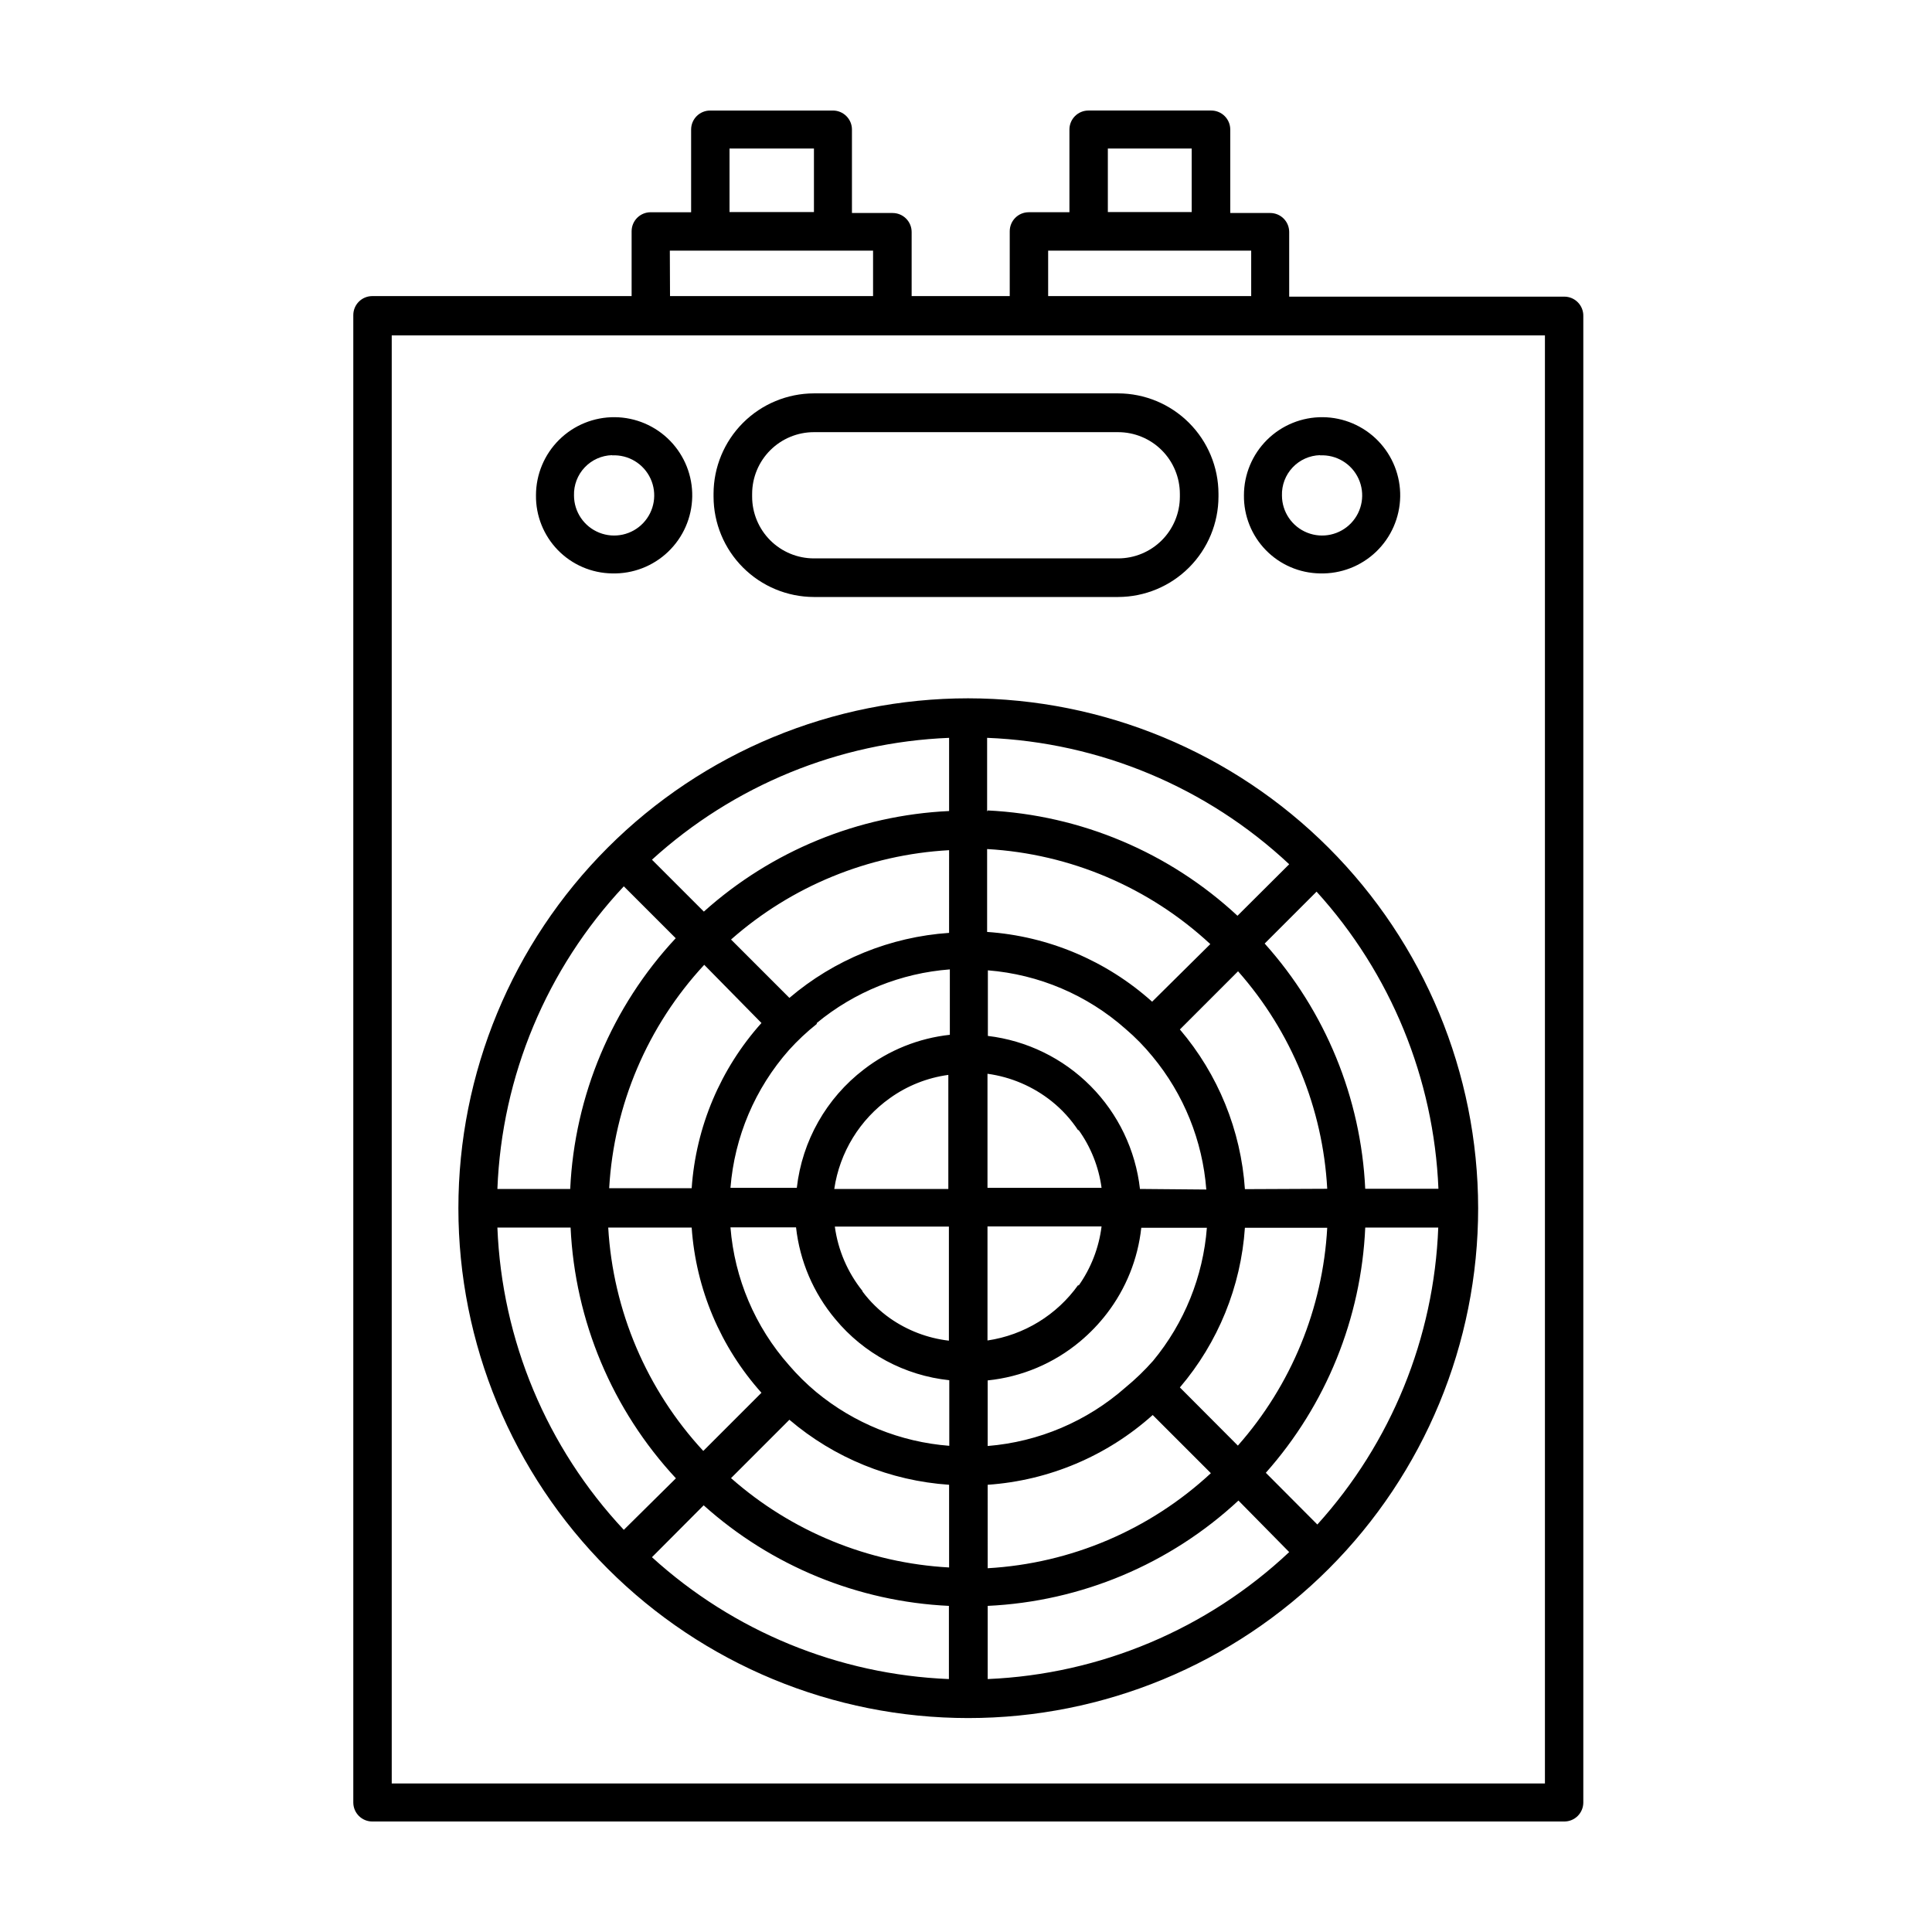 <?xml version="1.0" encoding="UTF-8"?>
<!-- Uploaded to: SVG Repo, www.svgrepo.com, Generator: SVG Repo Mixer Tools -->
<svg fill="#000000" width="800px" height="800px" version="1.1" viewBox="144 144 512 512" xmlns="http://www.w3.org/2000/svg">
 <g>
  <path d="m359.7 302.21h80.609c7.051-0.016 13.809-2.82 18.793-7.809 4.988-4.984 7.793-11.742 7.809-18.793v-0.758c-0.016-7.051-2.82-13.809-7.809-18.793-4.984-4.988-11.742-7.793-18.793-7.809h-80.609c-7.051 0.016-13.812 2.82-18.797 7.809-4.984 4.984-7.793 11.742-7.805 18.793v0.758c0.012 7.051 2.82 13.809 7.805 18.793 4.984 4.988 11.746 7.793 18.797 7.809zm-16.375-27.355v-0.004c0.012-4.332 1.742-8.484 4.812-11.543 3.07-3.062 7.227-4.781 11.562-4.781h80.609c4.34 0 8.508 1.727 11.578 4.797 3.07 3.07 4.793 7.234 4.793 11.578v0.758c-0.012 4.332-1.742 8.484-4.812 11.543-3.07 3.059-7.227 4.777-11.559 4.777h-80.609c-4.344 0-8.508-1.723-11.578-4.793-3.07-3.07-4.797-7.238-4.797-11.578z"/>
  <path d="m493.81 295.96c5.519 0.148 10.871-1.914 14.863-5.734 3.992-3.816 6.293-9.07 6.394-14.594 0.098-5.519-2.012-10.855-5.867-14.812-3.852-3.957-9.125-6.211-14.648-6.262-5.523-0.051-10.836 2.106-14.762 5.992-3.922 3.887-6.133 9.18-6.133 14.703-0.066 5.418 2.016 10.641 5.793 14.523 3.777 3.879 8.941 6.106 14.359 6.184zm0-31.285c4.344-0.227 8.387 2.215 10.207 6.164 1.82 3.949 1.055 8.609-1.938 11.766s-7.606 4.172-11.645 2.562c-4.043-1.605-6.695-5.512-6.703-9.863-0.082-2.75 0.938-5.426 2.824-7.426 1.891-2.004 4.5-3.176 7.254-3.254z"/>
  <path d="m306.19 295.96c5.523 0.148 10.875-1.914 14.867-5.734 3.992-3.816 6.293-9.07 6.391-14.594 0.102-5.519-2.012-10.855-5.863-14.812-3.852-3.957-9.125-6.211-14.648-6.262-5.523-0.051-10.84 2.106-14.762 5.992-3.926 3.887-6.133 9.18-6.137 14.703-0.066 5.418 2.019 10.641 5.797 14.523 3.777 3.879 8.941 6.106 14.355 6.184zm0-31.285c4.344-0.227 8.387 2.215 10.207 6.164 1.824 3.949 1.055 8.609-1.938 11.766-2.988 3.156-7.602 4.172-11.645 2.562-4.039-1.605-6.695-5.512-6.699-9.863-0.082-2.75 0.934-5.426 2.824-7.426 1.891-2.004 4.5-3.176 7.25-3.254z"/>
  <path d="m558.55 222.61h-72.902v-17.129c0-1.336-0.527-2.617-1.473-3.562-0.945-0.945-2.227-1.473-3.562-1.473h-10.582v-22.117c0-1.34-0.531-2.621-1.477-3.562-0.941-0.945-2.227-1.477-3.562-1.477h-32.543c-2.785 0-5.039 2.254-5.039 5.039v21.914h-10.781c-2.785 0-5.039 2.254-5.039 5.039v17.18h-25.996v-16.98c0-1.336-0.531-2.617-1.477-3.562-0.945-0.945-2.227-1.473-3.562-1.473h-10.781v-22.117c0-1.34-0.531-2.621-1.477-3.562-0.945-0.945-2.227-1.477-3.562-1.477h-32.543c-2.785 0-5.039 2.254-5.039 5.039v21.914h-10.73c-2.785 0-5.039 2.254-5.039 5.039v17.18h-68.719c-2.785 0-5.039 2.254-5.039 5.035v394.18c0 1.336 0.531 2.617 1.477 3.562 0.945 0.945 2.227 1.473 3.562 1.473h315.89c1.336 0 2.617-0.527 3.562-1.473 0.945-0.945 1.477-2.227 1.477-3.562v-393.93c0.027-1.355-0.492-2.66-1.441-3.629-0.945-0.965-2.242-1.512-3.598-1.512zm-120.96-39.246h22.219v16.828h-22.219zm-15.82 27.055h53.809v12.043h-53.809zm-84.438-27.055h22.371v16.828h-22.371zm-15.82 27.055h53.859v12.043h-53.809zm231.91 406.22h-305.61v-383.75h305.61z"/>
  <path d="m400.6 329.06c-35.836 0-70.203 14.234-95.543 39.574-25.34 25.344-39.578 59.711-39.578 95.547 0 35.836 14.238 70.207 39.578 95.547 25.34 25.34 59.707 39.574 95.543 39.574 35.84 0 70.207-14.234 95.547-39.574 25.34-25.34 39.578-59.711 39.578-95.547-0.043-35.824-14.289-70.168-39.621-95.5-25.332-25.332-59.68-39.582-95.504-39.621zm105.2 129.98c-1.133-24.09-10.547-47.047-26.648-64.992l13.754-13.754c19.66 21.648 31.094 49.523 32.293 78.746zm-63.527 52.645c-10.184 8.98-22.996 14.422-36.527 15.52v-17.383c9.012-0.918 17.539-4.516 24.484-10.328 2.633-2.199 5.016-4.684 7.106-7.406 5.062-6.594 8.219-14.453 9.117-22.719h17.383c-1 12.941-5.981 25.262-14.258 35.266-2.246 2.539-4.688 4.898-7.305 7.051zm-89.176-5.894c-8.996-10.168-14.441-22.988-15.516-36.523h17.383-0.004c0.992 8.938 4.602 17.387 10.379 24.281 7.562 9.16 18.418 14.984 30.23 16.223v17.383c-12.945-1-25.266-5.981-35.27-14.258-2.594-2.164-5.004-4.539-7.203-7.106zm7.356-90.688v0.004c10.008-8.262 22.328-13.227 35.266-14.207v17.332c-8.289 0.902-16.168 4.074-22.77 9.168-9.953 7.609-16.375 18.941-17.785 31.387h-17.582c1.074-13.535 6.519-26.355 15.516-36.527 2.258-2.5 4.719-4.809 7.356-6.902zm69.324 28.266c3.289 4.555 5.402 9.852 6.148 15.418h-30.23v-30.23 0.004c6.231 0.852 12.117 3.375 17.027 7.305 2.746 2.199 5.125 4.816 7.055 7.758zm0 41.109v0.004c-5.68 7.996-14.379 13.328-24.082 14.762v-30.23h30.23c-0.703 5.664-2.801 11.062-6.098 15.719zm-57.234 1.613c-3.934-4.906-6.457-10.793-7.305-17.027h30.23v30.23c-5.621-0.656-10.988-2.699-15.617-5.945-2.773-1.957-5.223-4.34-7.258-7.055zm7.309-51.086c4.578-3.277 9.887-5.387 15.465-6.144v30.23h-30.23l0.004-0.004c1.43-9.703 6.762-18.402 14.762-24.082zm66.25 24.082c-1.164-10.312-5.781-19.93-13.094-27.289-7.316-7.363-16.906-12.035-27.211-13.266v-17.383c13.52 1.078 26.324 6.523 36.477 15.52 2.598 2.215 4.992 4.66 7.152 7.305 8.285 9.996 13.266 22.32 14.258 35.266zm3.223-49.625c-12.105-10.867-27.5-17.375-43.73-18.488v-21.965c22.047 1.254 42.965 10.164 59.148 25.188zm-43.73-50.383v-19.543c29.844 1.195 58.258 13.086 80.055 33.5l-13.703 13.652v0.004c-18.086-16.816-41.531-26.699-66.199-27.914zm-10.078 32.145h0.004c-15.59 1.059-30.426 7.098-42.32 17.23l-15.469-15.469v0.004c16.055-14.164 36.41-22.508 57.789-23.68zm-49.723 23.883c-10.867 12.125-17.375 27.535-18.492 43.781h-21.863c1.258-22.062 10.164-42.996 25.191-59.199zm-18.492 54.211c1.117 16.246 7.625 31.652 18.492 43.781l-15.418 15.418v-0.004c-15.008-16.215-23.91-37.141-25.191-59.195zm25.895 50.934h0.004c11.895 10.133 26.73 16.176 42.32 17.23v21.914c-21.379-1.172-41.734-9.512-57.789-23.676zm52.547 17.23h0.004c16.23-1.113 31.621-7.621 43.73-18.488l15.418 15.418v-0.004c-16.184 15.027-37.102 23.934-59.148 25.191zm50.934-25.797h0.004c10.133-11.891 16.176-26.73 17.23-42.316h21.816c-1.172 21.359-9.516 41.703-23.68 57.734zm17.23-52.547h0.004c-1.055-15.59-7.098-30.426-17.23-42.32l15.418-15.418v0.004c14.141 16 22.469 36.309 23.629 57.637zm-78.387-119.6v19.398-0.004c-24.086 1.133-47.043 10.547-64.992 26.652l-13.754-13.754c21.641-19.684 49.52-31.117 78.746-32.293zm-86.203 39.348 13.754 13.754c-16.902 18.137-26.812 41.688-27.961 66.449h-19.297c1.16-29.895 13.055-58.367 33.504-80.203zm-33.504 90.434h19.398c1.152 24.754 11.043 48.297 27.91 66.449l-13.805 13.656c-20.426-21.812-32.32-50.246-33.504-80.105zm54.664 73.605c17.949 16.102 40.906 25.516 64.992 26.652v19.398-0.004c-29.211-1.191-57.07-12.621-78.695-32.293zm75.27 46.047v-19.395c24.754-1.156 48.297-11.043 66.453-27.914l13.449 13.656c-21.734 20.438-50.094 32.383-79.902 33.652zm87.359-40.961-13.652-13.703c15.98-17.996 25.281-40.945 26.348-64.988h19.348c-1.109 29.18-12.453 57.039-32.043 78.695z"/>
 </g>
</svg>